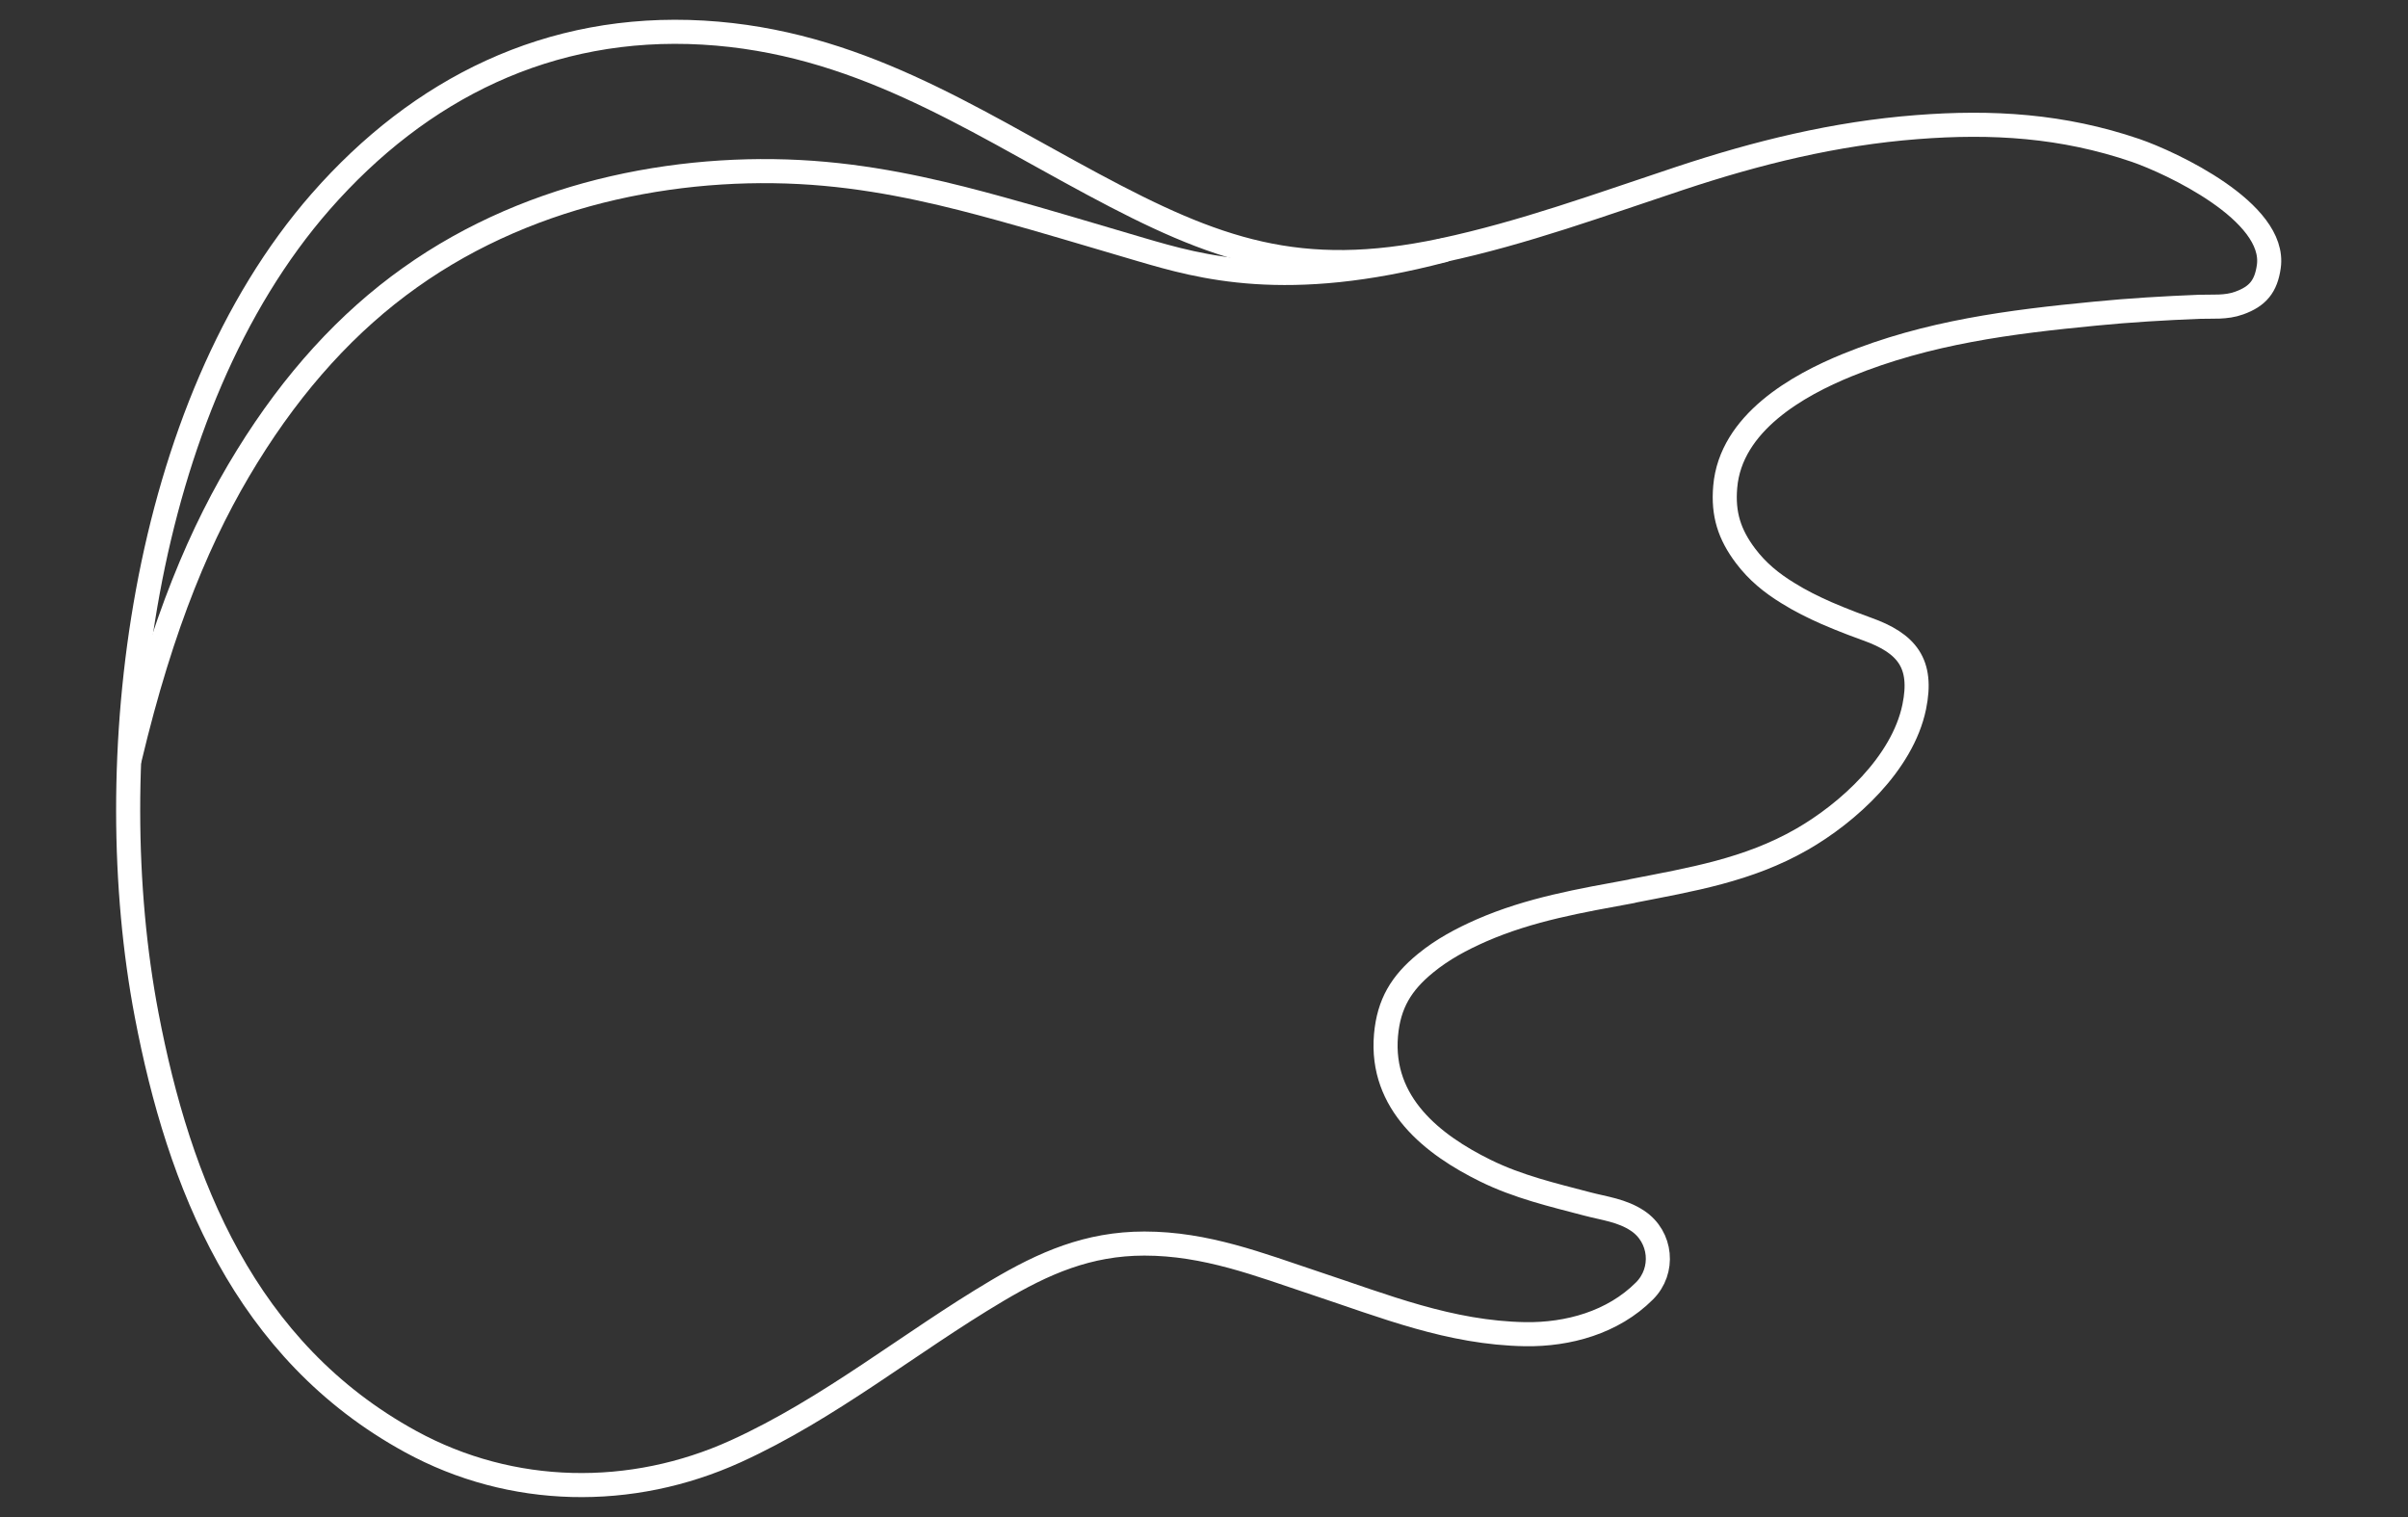 <svg width="100" height="63" viewBox="0 0 100 63" fill="none" xmlns="http://www.w3.org/2000/svg">
<rect x="0" y="0" width="100" height="63" fill="#333333" stroke="none"/>
<path d="M5.393 31.494C6.74 25.849 8.338 22.072 10.265 18.953C12.192 15.834 14.441 13.366 17.025 11.53C19.602 9.693 22.515 8.482 25.479 7.805C28.444 7.128 31.472 6.967 34.25 7.219C37.027 7.47 39.56 8.121 41.525 8.662C43.491 9.203 44.895 9.635 47.377 10.363C49.858 11.091 53.428 12.116 59.949 10.396" stroke="white" stroke-linecap="round" stroke-linejoin="round"/>
<path d="M67.785 37.003C70.221 36.526 72.592 36.14 74.828 34.857C76.729 33.768 79.004 31.719 79.494 29.36C79.868 27.55 79.191 26.712 77.522 26.119C77.322 26.048 77.116 25.971 76.916 25.894C76.562 25.758 76.207 25.616 75.853 25.462C75.299 25.217 74.764 24.953 74.249 24.631C73.565 24.212 72.979 23.735 72.489 23.084C71.819 22.195 71.548 21.351 71.645 20.223C71.871 17.549 74.687 15.989 76.71 15.164C80.067 13.798 83.476 13.366 87.008 13.025C88.445 12.883 89.888 12.799 91.332 12.741C91.886 12.722 92.434 12.786 92.988 12.586C93.761 12.309 94.103 11.89 94.219 11.072C94.547 8.791 90.146 6.748 88.683 6.245C85.661 5.214 82.735 5.034 79.603 5.279C76.195 5.543 72.985 6.336 69.763 7.405C66.496 8.488 63.274 9.674 59.891 10.396C53.95 11.659 50.463 10.376 45.385 7.65C40.217 4.879 35.532 1.722 29.198 1.354C22.805 0.987 17.437 3.674 13.319 8.372C5.806 16.956 4.098 31.719 6.089 42.146C7.423 49.138 10.168 56.104 17.05 59.867C21.252 62.167 26.227 62.238 30.551 60.273C34.475 58.488 37.755 55.769 41.409 53.603C43.343 52.456 45.185 51.644 47.525 51.644C50.077 51.644 52.293 52.514 54.613 53.288C57.474 54.235 60.207 55.356 63.345 55.408C65.117 55.433 66.98 54.924 68.288 53.616C69.138 52.772 69.003 51.361 68.004 50.697C67.353 50.265 66.632 50.188 65.923 50.001C64.479 49.621 63.042 49.286 61.682 48.615C59.511 47.546 57.313 45.838 57.558 42.99C57.674 41.675 58.196 40.825 59.195 40.006C59.91 39.42 60.69 39.007 61.521 38.64C63.545 37.757 65.646 37.403 67.779 37.01L67.785 37.003Z" stroke="white" stroke-linecap="round" stroke-linejoin="round"/>
</svg>
